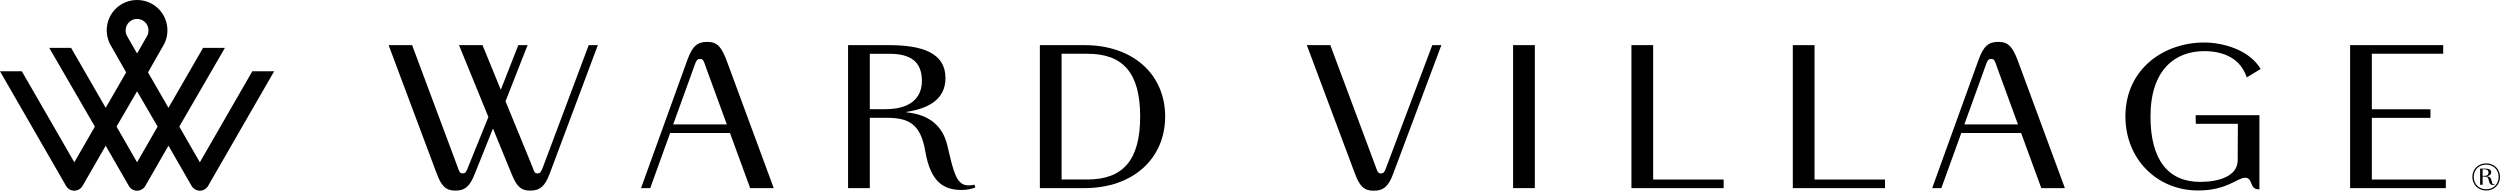 <?xml version="1.0" encoding="UTF-8"?>
<svg id="Layer_1" xmlns="http://www.w3.org/2000/svg" viewBox="0 0 1200 91.544">
  <path d="M1193.378,91.434c-.942,0-1.819-.161-2.631-.484-.812-.322-1.515-.772-2.109-1.348s-1.06-1.263-1.397-2.061c-.337-.797-.506-1.671-.506-2.62s.169-1.823.506-2.62c.337-.797.803-1.484,1.397-2.061s1.298-1.026,2.109-1.348c.812-.322,1.689-.484,2.631-.484s1.817.162,2.626.484c.808.323,1.508.772,2.099,1.348.591.576,1.055,1.263,1.392,2.061.337.798.506,1.671.506,2.62s-.169,1.823-.506,2.62c-.337.798-.801,1.484-1.392,2.061-.591.576-1.29,1.026-2.099,1.348-.808.323-1.683.484-2.626.484ZM1193.378,90.836c.863,0,1.656-.145,2.381-.435.725-.29,1.354-.696,1.887-1.218s.948-1.145,1.245-1.87c.297-.725.446-1.522.446-2.392,0-.863-.149-1.656-.446-2.381-.297-.725-.712-1.348-1.245-1.87s-1.162-.928-1.887-1.218c-.725-.29-1.519-.435-2.381-.435-.87,0-1.669.145-2.397.435-.729.29-1.359.696-1.892,1.218s-.948,1.145-1.245,1.87c-.297.725-.446,1.519-.446,2.381,0,.87.149,1.667.446,2.392.297.725.712,1.348,1.245,1.87s1.163.928,1.892,1.218c.729.29,1.528.435,2.397.435ZM1190.464,80.919h2.218c.457,0,.874.029,1.25.087.377.058.701.156.973.294.272.138.482.323.631.554.148.232.223.518.223.859,0,.297-.056.553-.169.767-.113.214-.266.393-.462.538-.196.145-.422.261-.68.348-.258.087-.531.152-.821.196v.033c.638.058,1.138.238,1.5.538.362.301.605.712.729,1.234l.152.631c.065.276.127.506.185.69s.121.333.19.446c.069.113.147.192.234.239.087.047.189.071.304.071.094,0,.221-.018.381-.054l.076.283c-.123.036-.239.065-.348.087s-.239.033-.391.033c-.239,0-.462-.029-.669-.087-.207-.058-.395-.167-.565-.326-.171-.159-.319-.375-.446-.647-.127-.272-.227-.625-.299-1.06-.065-.384-.158-.698-.277-.941-.12-.243-.266-.435-.44-.576s-.379-.239-.614-.294c-.236-.054-.502-.082-.799-.082h-.881v3.914h-1.185v-7.774ZM1192.563,84.399c.623,0,1.098-.14,1.424-.419.326-.279.489-.672.489-1.18,0-.558-.162-.95-.484-1.174-.323-.225-.803-.337-1.441-.337h-.902v3.11h.913Z"/>
  <g>
    <path d="M0,34.22l31.735,55.05c.808,1.403,2.316,2.274,3.935,2.274.156,0,.316-.011.472-.03,1.445-.156,2.74-.994,3.462-2.244l11.129-19.329,11.13,19.329c.276.483.639.905,1.079,1.252.821.669,1.808,1.022,2.855,1.022h0s0,0,0,0c1.047,0,2.034-.353,2.855-1.022.44-.347.803-.77,1.079-1.252l11.13-19.329,11.129,19.329c.721,1.25,2.016,2.088,3.462,2.244.156.019.316.03.472.03,1.619,0,3.127-.872,3.935-2.274l31.735-55.05h-10.48s-25.191,43.685-25.191,43.685l-9.865-17.138,21.911-37.802h-10.489s-16.617,28.785-16.617,28.785l-9.822-17.007c0-.001,7.653-13.38,7.848-13.779.968-1.985,1.48-4.197,1.48-6.399,0-.483-.025-.968-.077-1.487C79.528,5.622,73.299,0,65.795,0h-0c-7.504,0-13.734,5.622-14.491,13.079-.052.519-.077,1.004-.077,1.487,0,2.203.512,4.415,1.48,6.399.195.399,7.847,13.779,7.848,13.779l-9.822,17.007-16.617-28.785h-10.489s21.911,37.802,21.911,37.802l-9.865,17.138L10.48,34.22H0ZM70.598,17.303c-1.036,1.806-4.845,8.433-4.803,8.36h-.001c.042.072-3.768-6.555-4.803-8.36-.483-.836-.685-1.765-.685-2.736,0-3.022,2.467-5.481,5.488-5.487,3.021.006,5.488,2.465,5.488,5.487,0,.971-.202,1.9-.685,2.736ZM55.935,60.768l9.86-16.947h0s0,0,0,0l9.86,16.947-9.86,17.138h0s0,0,0,0l-9.86-17.138Z"/>
    <g>
      <path d="M286.908,21.666h-4.327s-21.582,57.522-21.582,57.522c-1.14,2.998-1.393,4.054-3.041,4.054-1.562,0-1.647-1.309-2.745-4.012l-12.564-30.614,10.588-26.951h-4.444s-8.404,21.412-8.404,21.412l-.005.013-8.78-21.424h-11.277s14.106,34.504,14.106,34.504l-9.333,23.018c-1.225,2.998-1.394,4.054-3.041,4.054-1.562,0-1.732-1.309-2.745-4.012l-21.497-57.565h-11.277s23.021,61.483,23.021,61.483c2.243,6.011,4.294,8.349,9.065,8.349s6.966-2.289,9.257-8.015l8.739-21.811,8.78,21.432c.311.769.613,1.477.913,2.129,2.052,4.474,3.998,6.264,8.173,6.264.005,0,.009-0.0.014-0.0.005,0,.009 0.0.014 0,4.796,0,7.147-2.301,9.305-8.057l23.144-61.774h-.06Z"/>
      <path d="M968.609,29.277c-2.525-6.795-4.563-9.175-9.418-9.175-4.805,0-7.136,2.136-9.513,8.69l-22.23,61.503h4.404s9.57-26.459,9.57-26.459h28.715s9.693,26.459,9.693,26.459h11.314s-22.534-61.018-22.534-61.018ZM942.889,59.706l9.911-27.398c1.098-3.082,1.393-4.012,3.041-4.012,1.605,0,1.774,1.266,2.745,3.969l10.034,27.44h-25.73Z"/>
      <path d="M687.498,21.666l-21.665,57.522c-1.141,3.082-1.394,4.054-3.041,4.054-1.562,0-1.732-1.309-2.745-4.012l-21.497-57.565h-11.276s23.049,61.562,23.049,61.562c2.235,5.988,4.278,8.317,9.031,8.317s7.13-2.138,9.316-7.984l23.189-61.894h-4.361Z"/>
      <path d="M726.289,90.295V21.666h10.432v68.629h-10.432Z"/>
      <path d="M783.086,21.666h10.432v64.5s33.829,0,33.829,0v4.13h-44.261V21.666Z"/>
      <path d="M860.546,21.666h10.432v64.5s33.829,0,33.829,0v4.13h-44.261V21.666Z"/>
      <path d="M1128.05,21.666h44.683v4.13h-34.251s0,26.657,0,26.657h28.128v4.13h-28.128s0,29.583,0,29.583h35.518v4.13h-45.95V21.666Z"/>
      <path d="M520.547,21.666h-21.413s0,68.629,0,68.629h21.413c23.397,0,38.728-14.232,38.728-34.378s-15.331-34.251-38.728-34.251ZM522,86.153h-12.434V25.808h12.434c16.973,0,25.281,9.106,25.281,30.113,0,21.007-8.307,30.233-25.281,30.233Z"/>
      <path d="M1020.201,55.96c0-23.229,18.836-35.562,37.798-35.562,8.785,0,21.539,3.337,27.114,12.713l-6.673,4.054c-2.957-8.996-10.864-12.616-20.441-12.616-13.721,0-25.762,8.688-25.762,31.41,0,20.692,8.447,31.346,23.82,31.346,8.7,0,18.034-2.588,18.034-10.398l.088-17.491h-20.187s-.088-4.133-.088-4.133h30.619v35.603h-.295c-4.773,0-2.576-5.575-6.589-5.575-3.674,0-8.7,6.123-22.51,6.123-19.976,0-34.926-15.288-34.926-35.475Z"/>
      <path d="M348.858,29.277c-2.525-6.795-4.563-9.175-9.418-9.175-4.805,0-7.135,2.136-9.513,8.69l-22.23,61.503h4.404s9.57-26.459,9.57-26.459h28.715s9.693,26.459,9.693,26.459h11.314s-22.534-61.018-22.534-61.018ZM323.138,59.706l9.911-27.398c1.098-3.082,1.393-4.012,3.041-4.012,1.605,0,1.774,1.266,2.746,3.969l10.034,27.44h-25.73Z"/>
      <path d="M467.764,88.648c-1.056.212-1.985.338-2.829.338-4.562,0-6.504-3.463-8.912-13.684l-1.309-5.532c-2.196-9.207-8.532-14.79-19.639-15.846v-.21c10.179-1.563,18.752-5.737,18.752-16.253,0-12.079-11.15-15.796-27.198-15.796h-19.554s0,68.629,0,68.629h10.432s0-33.761,0-33.761h7.813c10.474,0,16.513,2.551,18.794,15.981,2.618,15.247,9.122,18.668,17.526,18.668,2.619,0,4.308-.465,6.504-1.14l-.38-1.394ZM424.956,52.404h-7.45v-26.574h9.603c10.138,0,15.399,3.955,15.399,12.98,0,8.103-5.376,13.594-17.552,13.594Z"/>
    </g>
  </g>
</svg>